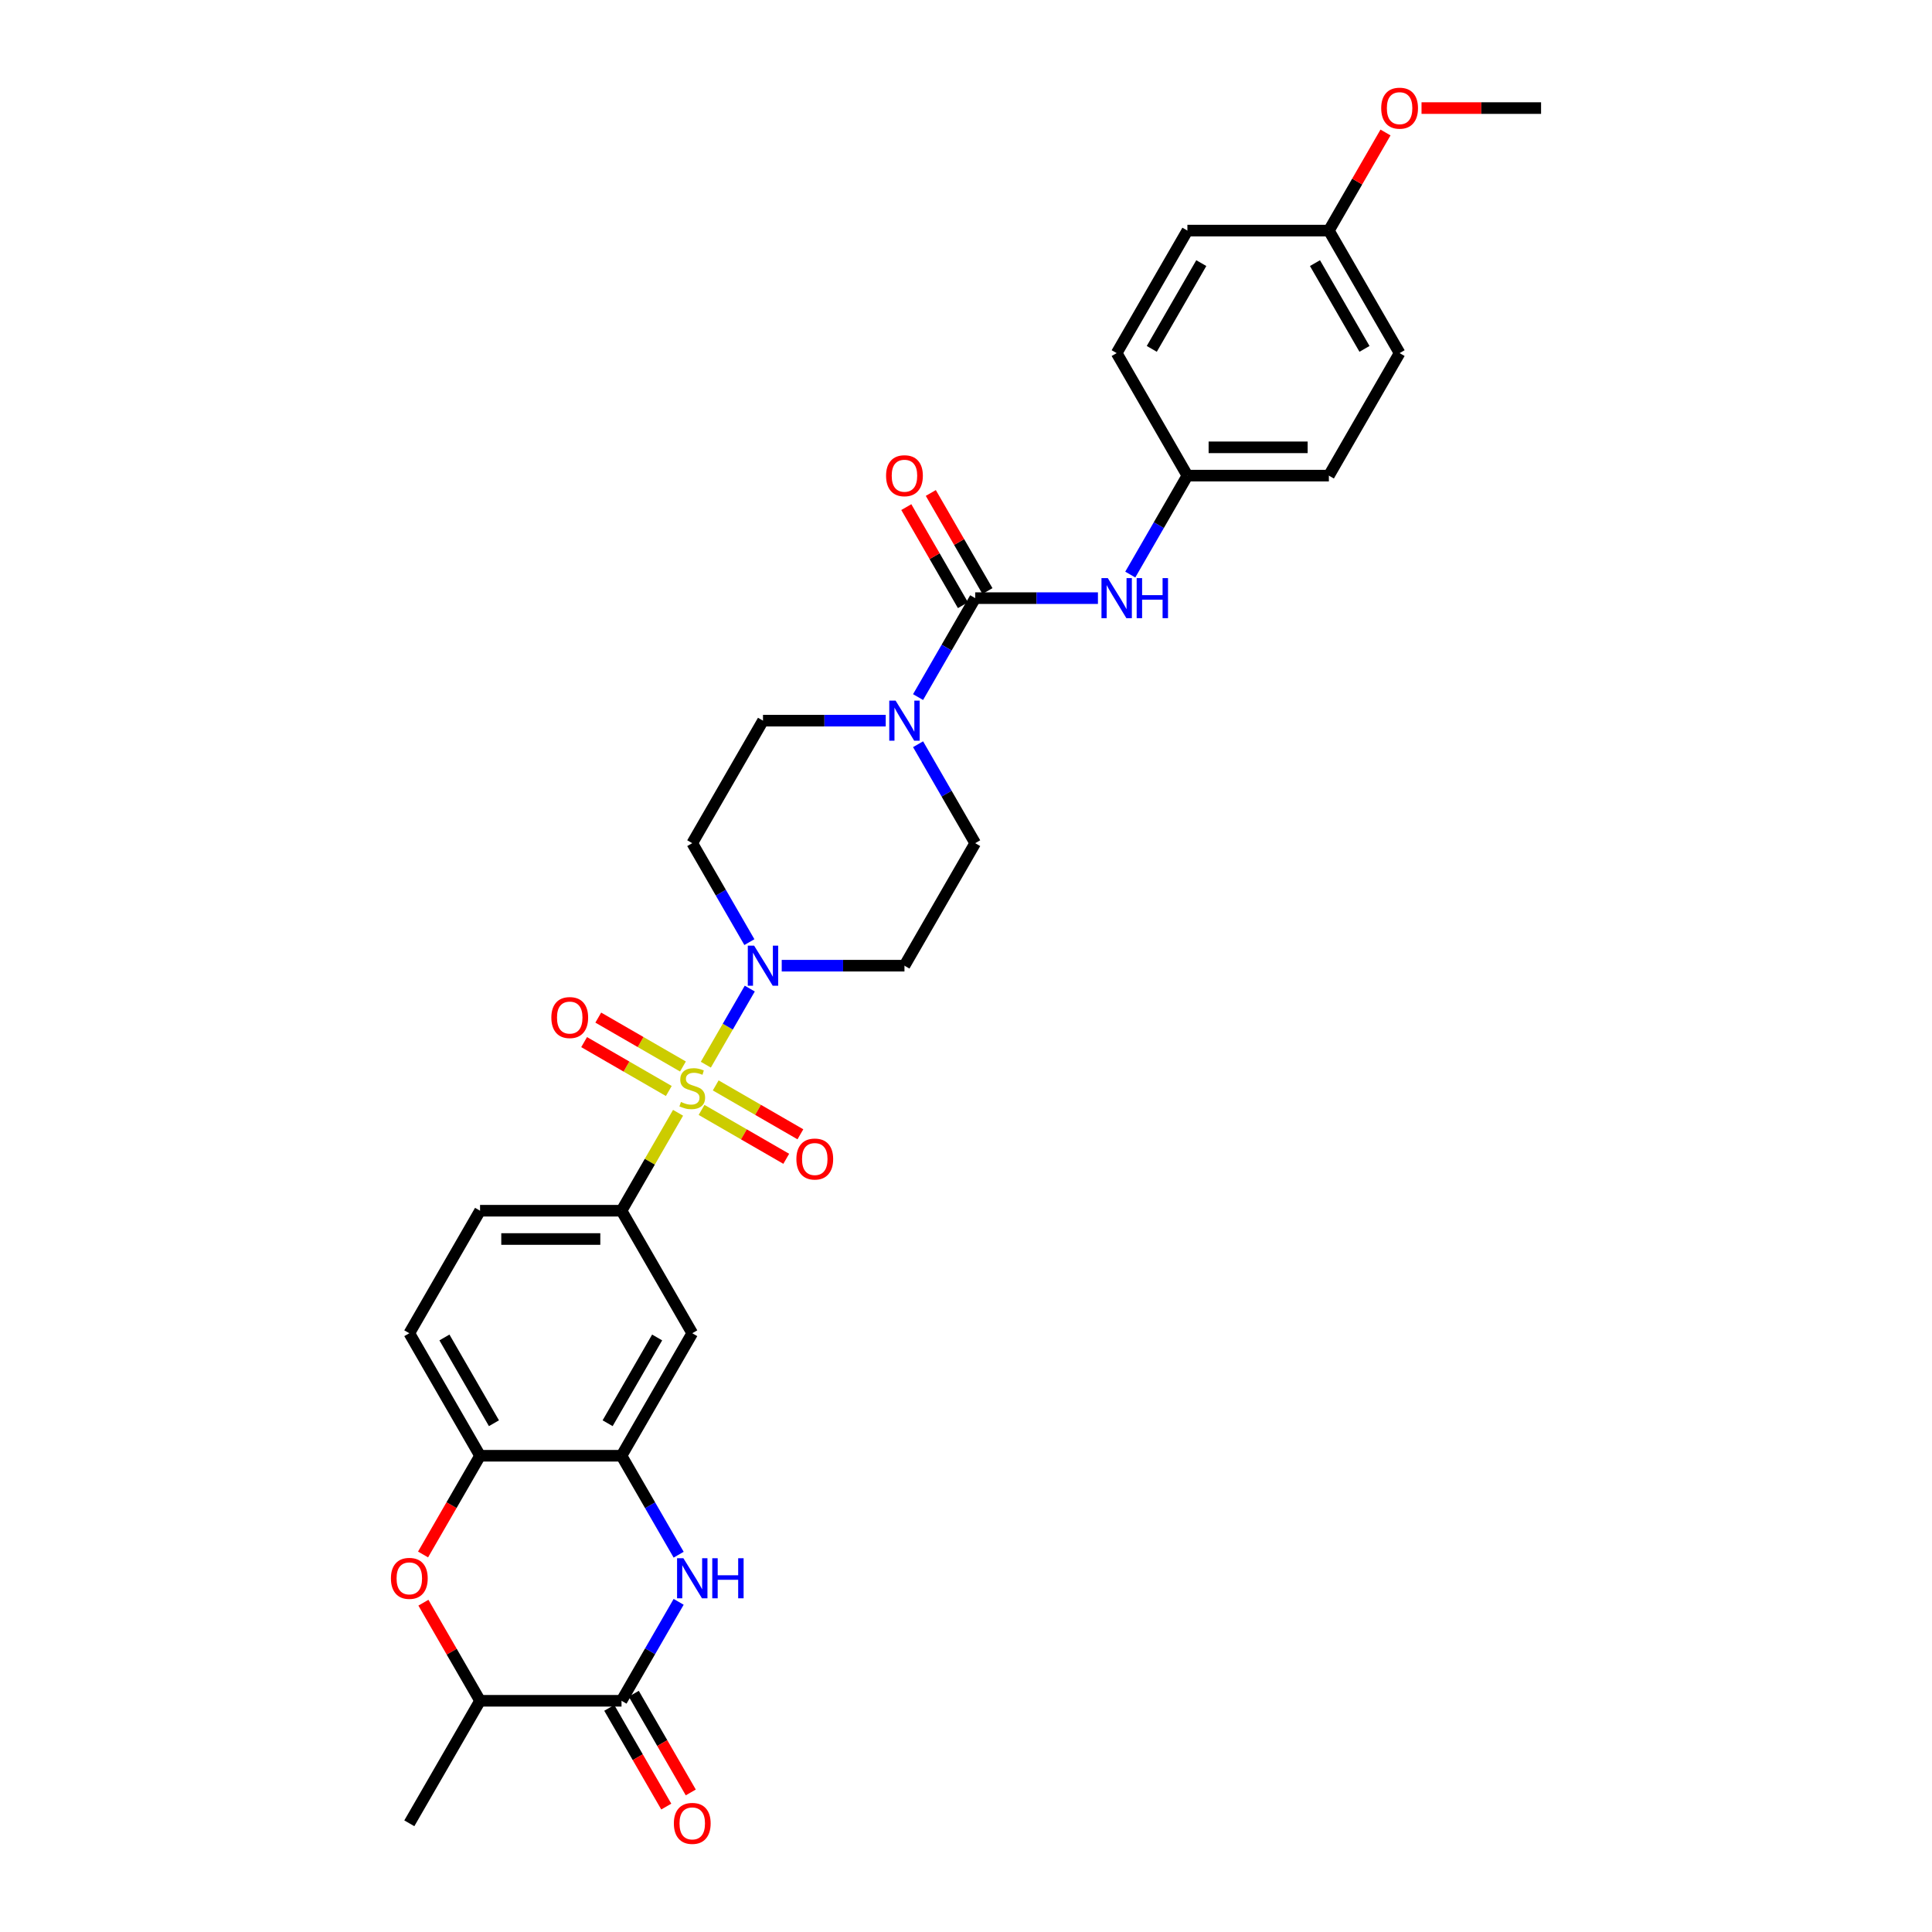 <?xml version='1.0' encoding='iso-8859-1'?>
<svg version='1.1' baseProfile='full'
              xmlns='http://www.w3.org/2000/svg'
                      xmlns:rdkit='http://www.rdkit.org/xml'
                      xmlns:xlink='http://www.w3.org/1999/xlink'
                  xml:space='preserve'
width='1000px' height='1000px' viewBox='0 0 1000 1000'>
<!-- END OF HEADER -->
<rect style='opacity:1.0;fill:#FFFFFF;stroke:none' width='1000' height='1000' x='0' y='0'> </rect>
<path class='bond-0' d='M 365.337,551.083 L 376.71,531.385' style='fill:none;fill-rule:evenodd;stroke:#CCCC00;stroke-width:6px;stroke-linecap:butt;stroke-linejoin:miter;stroke-opacity:1' />
<path class='bond-0' d='M 376.71,531.385 L 388.083,511.687' style='fill:none;fill-rule:evenodd;stroke:#0000FF;stroke-width:6px;stroke-linecap:butt;stroke-linejoin:miter;stroke-opacity:1' />
<path class='bond-4' d='M 350.963,575.979 L 336.331,601.323' style='fill:none;fill-rule:evenodd;stroke:#CCCC00;stroke-width:6px;stroke-linecap:butt;stroke-linejoin:miter;stroke-opacity:1' />
<path class='bond-4' d='M 336.331,601.323 L 321.699,626.667' style='fill:none;fill-rule:evenodd;stroke:#000000;stroke-width:6px;stroke-linecap:butt;stroke-linejoin:miter;stroke-opacity:1' />
<path class='bond-12' d='M 363.129,574.49 L 385.044,587.143' style='fill:none;fill-rule:evenodd;stroke:#CCCC00;stroke-width:6px;stroke-linecap:butt;stroke-linejoin:miter;stroke-opacity:1' />
<path class='bond-12' d='M 385.044,587.143 L 406.959,599.795' style='fill:none;fill-rule:evenodd;stroke:#FF0000;stroke-width:6px;stroke-linecap:butt;stroke-linejoin:miter;stroke-opacity:1' />
<path class='bond-12' d='M 370.452,561.807 L 392.366,574.46' style='fill:none;fill-rule:evenodd;stroke:#CCCC00;stroke-width:6px;stroke-linecap:butt;stroke-linejoin:miter;stroke-opacity:1' />
<path class='bond-12' d='M 392.366,574.46 L 414.281,587.112' style='fill:none;fill-rule:evenodd;stroke:#FF0000;stroke-width:6px;stroke-linecap:butt;stroke-linejoin:miter;stroke-opacity:1' />
<path class='bond-13' d='M 353.493,552.016 L 331.578,539.363' style='fill:none;fill-rule:evenodd;stroke:#CCCC00;stroke-width:6px;stroke-linecap:butt;stroke-linejoin:miter;stroke-opacity:1' />
<path class='bond-13' d='M 331.578,539.363 L 309.663,526.711' style='fill:none;fill-rule:evenodd;stroke:#FF0000;stroke-width:6px;stroke-linecap:butt;stroke-linejoin:miter;stroke-opacity:1' />
<path class='bond-13' d='M 346.17,564.699 L 324.256,552.046' style='fill:none;fill-rule:evenodd;stroke:#CCCC00;stroke-width:6px;stroke-linecap:butt;stroke-linejoin:miter;stroke-opacity:1' />
<path class='bond-13' d='M 324.256,552.046 L 302.341,539.394' style='fill:none;fill-rule:evenodd;stroke:#FF0000;stroke-width:6px;stroke-linecap:butt;stroke-linejoin:miter;stroke-opacity:1' />
<path class='bond-14' d='M 404.618,499.839 L 436.383,499.839' style='fill:none;fill-rule:evenodd;stroke:#0000FF;stroke-width:6px;stroke-linecap:butt;stroke-linejoin:miter;stroke-opacity:1' />
<path class='bond-14' d='M 436.383,499.839 L 468.147,499.839' style='fill:none;fill-rule:evenodd;stroke:#000000;stroke-width:6px;stroke-linecap:butt;stroke-linejoin:miter;stroke-opacity:1' />
<path class='bond-15' d='M 387.88,487.64 L 373.095,462.032' style='fill:none;fill-rule:evenodd;stroke:#0000FF;stroke-width:6px;stroke-linecap:butt;stroke-linejoin:miter;stroke-opacity:1' />
<path class='bond-15' d='M 373.095,462.032 L 358.311,436.425' style='fill:none;fill-rule:evenodd;stroke:#000000;stroke-width:6px;stroke-linecap:butt;stroke-linejoin:miter;stroke-opacity:1' />
<path class='bond-1' d='M 504.76,309.597 L 489.975,335.204' style='fill:none;fill-rule:evenodd;stroke:#000000;stroke-width:6px;stroke-linecap:butt;stroke-linejoin:miter;stroke-opacity:1' />
<path class='bond-1' d='M 489.975,335.204 L 475.191,360.812' style='fill:none;fill-rule:evenodd;stroke:#0000FF;stroke-width:6px;stroke-linecap:butt;stroke-linejoin:miter;stroke-opacity:1' />
<path class='bond-10' d='M 504.76,309.597 L 536.524,309.597' style='fill:none;fill-rule:evenodd;stroke:#000000;stroke-width:6px;stroke-linecap:butt;stroke-linejoin:miter;stroke-opacity:1' />
<path class='bond-10' d='M 536.524,309.597 L 568.289,309.597' style='fill:none;fill-rule:evenodd;stroke:#0000FF;stroke-width:6px;stroke-linecap:butt;stroke-linejoin:miter;stroke-opacity:1' />
<path class='bond-18' d='M 511.101,305.935 L 496.443,280.548' style='fill:none;fill-rule:evenodd;stroke:#000000;stroke-width:6px;stroke-linecap:butt;stroke-linejoin:miter;stroke-opacity:1' />
<path class='bond-18' d='M 496.443,280.548 L 481.786,255.16' style='fill:none;fill-rule:evenodd;stroke:#FF0000;stroke-width:6px;stroke-linecap:butt;stroke-linejoin:miter;stroke-opacity:1' />
<path class='bond-18' d='M 498.418,313.258 L 483.761,287.87' style='fill:none;fill-rule:evenodd;stroke:#000000;stroke-width:6px;stroke-linecap:butt;stroke-linejoin:miter;stroke-opacity:1' />
<path class='bond-18' d='M 483.761,287.87 L 469.103,262.482' style='fill:none;fill-rule:evenodd;stroke:#FF0000;stroke-width:6px;stroke-linecap:butt;stroke-linejoin:miter;stroke-opacity:1' />
<path class='bond-2' d='M 351.268,804.71 L 336.483,779.103' style='fill:none;fill-rule:evenodd;stroke:#0000FF;stroke-width:6px;stroke-linecap:butt;stroke-linejoin:miter;stroke-opacity:1' />
<path class='bond-2' d='M 336.483,779.103 L 321.699,753.495' style='fill:none;fill-rule:evenodd;stroke:#000000;stroke-width:6px;stroke-linecap:butt;stroke-linejoin:miter;stroke-opacity:1' />
<path class='bond-3' d='M 351.268,829.109 L 336.483,854.716' style='fill:none;fill-rule:evenodd;stroke:#0000FF;stroke-width:6px;stroke-linecap:butt;stroke-linejoin:miter;stroke-opacity:1' />
<path class='bond-3' d='M 336.483,854.716 L 321.699,880.323' style='fill:none;fill-rule:evenodd;stroke:#000000;stroke-width:6px;stroke-linecap:butt;stroke-linejoin:miter;stroke-opacity:1' />
<path class='bond-19' d='M 315.357,883.985 L 330.108,909.534' style='fill:none;fill-rule:evenodd;stroke:#000000;stroke-width:6px;stroke-linecap:butt;stroke-linejoin:miter;stroke-opacity:1' />
<path class='bond-19' d='M 330.108,909.534 L 344.859,935.082' style='fill:none;fill-rule:evenodd;stroke:#FF0000;stroke-width:6px;stroke-linecap:butt;stroke-linejoin:miter;stroke-opacity:1' />
<path class='bond-19' d='M 328.04,876.662 L 342.791,902.211' style='fill:none;fill-rule:evenodd;stroke:#000000;stroke-width:6px;stroke-linecap:butt;stroke-linejoin:miter;stroke-opacity:1' />
<path class='bond-19' d='M 342.791,902.211 L 357.542,927.76' style='fill:none;fill-rule:evenodd;stroke:#FF0000;stroke-width:6px;stroke-linecap:butt;stroke-linejoin:miter;stroke-opacity:1' />
<path class='bond-33' d='M 321.699,880.323 L 248.475,880.323' style='fill:none;fill-rule:evenodd;stroke:#000000;stroke-width:6px;stroke-linecap:butt;stroke-linejoin:miter;stroke-opacity:1' />
<path class='bond-8' d='M 321.699,626.667 L 358.311,690.081' style='fill:none;fill-rule:evenodd;stroke:#000000;stroke-width:6px;stroke-linecap:butt;stroke-linejoin:miter;stroke-opacity:1' />
<path class='bond-20' d='M 321.699,626.667 L 248.475,626.667' style='fill:none;fill-rule:evenodd;stroke:#000000;stroke-width:6px;stroke-linecap:butt;stroke-linejoin:miter;stroke-opacity:1' />
<path class='bond-20' d='M 310.715,641.312 L 259.458,641.312' style='fill:none;fill-rule:evenodd;stroke:#000000;stroke-width:6px;stroke-linecap:butt;stroke-linejoin:miter;stroke-opacity:1' />
<path class='bond-5' d='M 458.453,373.011 L 426.688,373.011' style='fill:none;fill-rule:evenodd;stroke:#0000FF;stroke-width:6px;stroke-linecap:butt;stroke-linejoin:miter;stroke-opacity:1' />
<path class='bond-5' d='M 426.688,373.011 L 394.923,373.011' style='fill:none;fill-rule:evenodd;stroke:#000000;stroke-width:6px;stroke-linecap:butt;stroke-linejoin:miter;stroke-opacity:1' />
<path class='bond-31' d='M 475.191,385.21 L 489.975,410.817' style='fill:none;fill-rule:evenodd;stroke:#0000FF;stroke-width:6px;stroke-linecap:butt;stroke-linejoin:miter;stroke-opacity:1' />
<path class='bond-31' d='M 489.975,410.817 L 504.76,436.425' style='fill:none;fill-rule:evenodd;stroke:#000000;stroke-width:6px;stroke-linecap:butt;stroke-linejoin:miter;stroke-opacity:1' />
<path class='bond-6' d='M 321.699,753.495 L 358.311,690.081' style='fill:none;fill-rule:evenodd;stroke:#000000;stroke-width:6px;stroke-linecap:butt;stroke-linejoin:miter;stroke-opacity:1' />
<path class='bond-6' d='M 314.508,736.661 L 340.136,692.271' style='fill:none;fill-rule:evenodd;stroke:#000000;stroke-width:6px;stroke-linecap:butt;stroke-linejoin:miter;stroke-opacity:1' />
<path class='bond-32' d='M 321.699,753.495 L 248.475,753.495' style='fill:none;fill-rule:evenodd;stroke:#000000;stroke-width:6px;stroke-linecap:butt;stroke-linejoin:miter;stroke-opacity:1' />
<path class='bond-7' d='M 218.973,804.593 L 233.724,779.044' style='fill:none;fill-rule:evenodd;stroke:#FF0000;stroke-width:6px;stroke-linecap:butt;stroke-linejoin:miter;stroke-opacity:1' />
<path class='bond-7' d='M 233.724,779.044 L 248.475,753.495' style='fill:none;fill-rule:evenodd;stroke:#000000;stroke-width:6px;stroke-linecap:butt;stroke-linejoin:miter;stroke-opacity:1' />
<path class='bond-11' d='M 219.159,829.548 L 233.817,854.936' style='fill:none;fill-rule:evenodd;stroke:#FF0000;stroke-width:6px;stroke-linecap:butt;stroke-linejoin:miter;stroke-opacity:1' />
<path class='bond-11' d='M 233.817,854.936 L 248.475,880.323' style='fill:none;fill-rule:evenodd;stroke:#000000;stroke-width:6px;stroke-linecap:butt;stroke-linejoin:miter;stroke-opacity:1' />
<path class='bond-9' d='M 248.475,753.495 L 211.862,690.081' style='fill:none;fill-rule:evenodd;stroke:#000000;stroke-width:6px;stroke-linecap:butt;stroke-linejoin:miter;stroke-opacity:1' />
<path class='bond-9' d='M 255.666,736.661 L 230.037,692.271' style='fill:none;fill-rule:evenodd;stroke:#000000;stroke-width:6px;stroke-linecap:butt;stroke-linejoin:miter;stroke-opacity:1' />
<path class='bond-22' d='M 585.027,297.397 L 599.812,271.79' style='fill:none;fill-rule:evenodd;stroke:#0000FF;stroke-width:6px;stroke-linecap:butt;stroke-linejoin:miter;stroke-opacity:1' />
<path class='bond-22' d='M 599.812,271.79 L 614.596,246.183' style='fill:none;fill-rule:evenodd;stroke:#000000;stroke-width:6px;stroke-linecap:butt;stroke-linejoin:miter;stroke-opacity:1' />
<path class='bond-29' d='M 248.475,880.323 L 211.862,943.738' style='fill:none;fill-rule:evenodd;stroke:#000000;stroke-width:6px;stroke-linecap:butt;stroke-linejoin:miter;stroke-opacity:1' />
<path class='bond-17' d='M 468.147,499.839 L 504.76,436.425' style='fill:none;fill-rule:evenodd;stroke:#000000;stroke-width:6px;stroke-linecap:butt;stroke-linejoin:miter;stroke-opacity:1' />
<path class='bond-16' d='M 358.311,436.425 L 394.923,373.011' style='fill:none;fill-rule:evenodd;stroke:#000000;stroke-width:6px;stroke-linecap:butt;stroke-linejoin:miter;stroke-opacity:1' />
<path class='bond-21' d='M 248.475,626.667 L 211.862,690.081' style='fill:none;fill-rule:evenodd;stroke:#000000;stroke-width:6px;stroke-linecap:butt;stroke-linejoin:miter;stroke-opacity:1' />
<path class='bond-24' d='M 614.596,246.183 L 577.984,182.768' style='fill:none;fill-rule:evenodd;stroke:#000000;stroke-width:6px;stroke-linecap:butt;stroke-linejoin:miter;stroke-opacity:1' />
<path class='bond-25' d='M 614.596,246.183 L 687.82,246.183' style='fill:none;fill-rule:evenodd;stroke:#000000;stroke-width:6px;stroke-linecap:butt;stroke-linejoin:miter;stroke-opacity:1' />
<path class='bond-25' d='M 625.58,231.538 L 676.837,231.538' style='fill:none;fill-rule:evenodd;stroke:#000000;stroke-width:6px;stroke-linecap:butt;stroke-linejoin:miter;stroke-opacity:1' />
<path class='bond-23' d='M 687.82,119.354 L 724.432,182.768' style='fill:none;fill-rule:evenodd;stroke:#000000;stroke-width:6px;stroke-linecap:butt;stroke-linejoin:miter;stroke-opacity:1' />
<path class='bond-23' d='M 680.629,136.189 L 706.258,180.579' style='fill:none;fill-rule:evenodd;stroke:#000000;stroke-width:6px;stroke-linecap:butt;stroke-linejoin:miter;stroke-opacity:1' />
<path class='bond-28' d='M 687.82,119.354 L 702.478,93.967' style='fill:none;fill-rule:evenodd;stroke:#000000;stroke-width:6px;stroke-linecap:butt;stroke-linejoin:miter;stroke-opacity:1' />
<path class='bond-28' d='M 702.478,93.967 L 717.136,68.579' style='fill:none;fill-rule:evenodd;stroke:#FF0000;stroke-width:6px;stroke-linecap:butt;stroke-linejoin:miter;stroke-opacity:1' />
<path class='bond-34' d='M 687.82,119.354 L 614.596,119.354' style='fill:none;fill-rule:evenodd;stroke:#000000;stroke-width:6px;stroke-linecap:butt;stroke-linejoin:miter;stroke-opacity:1' />
<path class='bond-27' d='M 577.984,182.768 L 614.596,119.354' style='fill:none;fill-rule:evenodd;stroke:#000000;stroke-width:6px;stroke-linecap:butt;stroke-linejoin:miter;stroke-opacity:1' />
<path class='bond-27' d='M 596.159,180.579 L 621.787,136.189' style='fill:none;fill-rule:evenodd;stroke:#000000;stroke-width:6px;stroke-linecap:butt;stroke-linejoin:miter;stroke-opacity:1' />
<path class='bond-26' d='M 687.82,246.183 L 724.432,182.768' style='fill:none;fill-rule:evenodd;stroke:#000000;stroke-width:6px;stroke-linecap:butt;stroke-linejoin:miter;stroke-opacity:1' />
<path class='bond-30' d='M 735.782,55.94 L 766.719,55.94' style='fill:none;fill-rule:evenodd;stroke:#FF0000;stroke-width:6px;stroke-linecap:butt;stroke-linejoin:miter;stroke-opacity:1' />
<path class='bond-30' d='M 766.719,55.94 L 797.657,55.94' style='fill:none;fill-rule:evenodd;stroke:#000000;stroke-width:6px;stroke-linecap:butt;stroke-linejoin:miter;stroke-opacity:1' />
<path  class='atom-0' d='M 352.453 570.37
Q 352.687 570.458, 353.654 570.868
Q 354.621 571.278, 355.675 571.542
Q 356.759 571.776, 357.813 571.776
Q 359.775 571.776, 360.918 570.839
Q 362.06 569.872, 362.06 568.203
Q 362.06 567.061, 361.474 566.358
Q 360.918 565.655, 360.039 565.274
Q 359.16 564.893, 357.696 564.454
Q 355.851 563.897, 354.738 563.37
Q 353.654 562.843, 352.863 561.73
Q 352.102 560.617, 352.102 558.742
Q 352.102 556.136, 353.859 554.525
Q 355.646 552.914, 359.16 552.914
Q 361.562 552.914, 364.286 554.056
L 363.612 556.311
Q 361.123 555.286, 359.248 555.286
Q 357.227 555.286, 356.114 556.136
Q 355.001 556.956, 355.031 558.391
Q 355.031 559.504, 355.587 560.178
Q 356.173 560.851, 356.993 561.232
Q 357.842 561.613, 359.248 562.052
Q 361.123 562.638, 362.236 563.224
Q 363.349 563.81, 364.14 565.01
Q 364.96 566.182, 364.96 568.203
Q 364.96 571.073, 363.027 572.626
Q 361.123 574.149, 357.93 574.149
Q 356.085 574.149, 354.679 573.739
Q 353.302 573.358, 351.662 572.684
L 352.453 570.37
' fill='#CCCC00'/>
<path  class='atom-1' d='M 390.339 489.47
L 397.135 500.454
Q 397.808 501.538, 398.892 503.5
Q 399.976 505.463, 400.034 505.58
L 400.034 489.47
L 402.787 489.47
L 402.787 510.207
L 399.946 510.207
L 392.653 498.199
Q 391.804 496.793, 390.896 495.182
Q 390.017 493.571, 389.754 493.073
L 389.754 510.207
L 387.059 510.207
L 387.059 489.47
L 390.339 489.47
' fill='#0000FF'/>
<path  class='atom-3' d='M 353.727 806.541
L 360.522 817.524
Q 361.196 818.608, 362.28 820.571
Q 363.363 822.533, 363.422 822.65
L 363.422 806.541
L 366.175 806.541
L 366.175 827.278
L 363.334 827.278
L 356.041 815.269
Q 355.192 813.863, 354.284 812.252
Q 353.405 810.641, 353.141 810.143
L 353.141 827.278
L 350.447 827.278
L 350.447 806.541
L 353.727 806.541
' fill='#0000FF'/>
<path  class='atom-3' d='M 368.665 806.541
L 371.477 806.541
L 371.477 815.357
L 382.08 815.357
L 382.08 806.541
L 384.891 806.541
L 384.891 827.278
L 382.08 827.278
L 382.08 817.7
L 371.477 817.7
L 371.477 827.278
L 368.665 827.278
L 368.665 806.541
' fill='#0000FF'/>
<path  class='atom-6' d='M 463.564 362.642
L 470.359 373.626
Q 471.032 374.71, 472.116 376.672
Q 473.2 378.634, 473.258 378.752
L 473.258 362.642
L 476.012 362.642
L 476.012 383.379
L 473.171 383.379
L 465.877 371.37
Q 465.028 369.965, 464.12 368.354
Q 463.241 366.743, 462.978 366.245
L 462.978 383.379
L 460.283 383.379
L 460.283 362.642
L 463.564 362.642
' fill='#0000FF'/>
<path  class='atom-8' d='M 202.343 816.968
Q 202.343 811.989, 204.804 809.206
Q 207.264 806.424, 211.862 806.424
Q 216.461 806.424, 218.921 809.206
Q 221.382 811.989, 221.382 816.968
Q 221.382 822.006, 218.892 824.876
Q 216.402 827.717, 211.862 827.717
Q 207.293 827.717, 204.804 824.876
Q 202.343 822.035, 202.343 816.968
M 211.862 825.374
Q 215.026 825.374, 216.725 823.265
Q 218.453 821.127, 218.453 816.968
Q 218.453 812.897, 216.725 810.846
Q 215.026 808.767, 211.862 808.767
Q 208.699 808.767, 206.971 810.817
Q 205.272 812.867, 205.272 816.968
Q 205.272 821.156, 206.971 823.265
Q 208.699 825.374, 211.862 825.374
' fill='#FF0000'/>
<path  class='atom-11' d='M 573.4 299.228
L 580.195 310.212
Q 580.869 311.295, 581.953 313.258
Q 583.036 315.22, 583.095 315.337
L 583.095 299.228
L 585.848 299.228
L 585.848 319.965
L 583.007 319.965
L 575.714 307.956
Q 574.865 306.551, 573.957 304.94
Q 573.078 303.329, 572.814 302.831
L 572.814 319.965
L 570.12 319.965
L 570.12 299.228
L 573.4 299.228
' fill='#0000FF'/>
<path  class='atom-11' d='M 588.338 299.228
L 591.15 299.228
L 591.15 308.044
L 601.752 308.044
L 601.752 299.228
L 604.564 299.228
L 604.564 319.965
L 601.752 319.965
L 601.752 310.387
L 591.15 310.387
L 591.15 319.965
L 588.338 319.965
L 588.338 299.228
' fill='#0000FF'/>
<path  class='atom-13' d='M 412.206 599.924
Q 412.206 594.944, 414.666 592.162
Q 417.127 589.379, 421.725 589.379
Q 426.324 589.379, 428.784 592.162
Q 431.244 594.944, 431.244 599.924
Q 431.244 604.962, 428.755 607.832
Q 426.265 610.673, 421.725 610.673
Q 417.156 610.673, 414.666 607.832
Q 412.206 604.991, 412.206 599.924
M 421.725 608.33
Q 424.888 608.33, 426.587 606.221
Q 428.315 604.083, 428.315 599.924
Q 428.315 595.852, 426.587 593.802
Q 424.888 591.723, 421.725 591.723
Q 418.562 591.723, 416.834 593.773
Q 415.135 595.823, 415.135 599.924
Q 415.135 604.112, 416.834 606.221
Q 418.562 608.33, 421.725 608.33
' fill='#FF0000'/>
<path  class='atom-14' d='M 285.378 526.699
Q 285.378 521.72, 287.838 518.938
Q 290.298 516.155, 294.897 516.155
Q 299.495 516.155, 301.956 518.938
Q 304.416 521.72, 304.416 526.699
Q 304.416 531.737, 301.926 534.608
Q 299.437 537.449, 294.897 537.449
Q 290.328 537.449, 287.838 534.608
Q 285.378 531.767, 285.378 526.699
M 294.897 535.106
Q 298.06 535.106, 299.759 532.997
Q 301.487 530.859, 301.487 526.699
Q 301.487 522.628, 299.759 520.578
Q 298.06 518.498, 294.897 518.498
Q 291.734 518.498, 290.006 520.549
Q 288.307 522.599, 288.307 526.699
Q 288.307 530.888, 290.006 532.997
Q 291.734 535.106, 294.897 535.106
' fill='#FF0000'/>
<path  class='atom-19' d='M 458.628 246.241
Q 458.628 241.262, 461.089 238.479
Q 463.549 235.697, 468.147 235.697
Q 472.746 235.697, 475.206 238.479
Q 477.667 241.262, 477.667 246.241
Q 477.667 251.279, 475.177 254.149
Q 472.687 256.99, 468.147 256.99
Q 463.578 256.99, 461.089 254.149
Q 458.628 251.308, 458.628 246.241
M 468.147 254.647
Q 471.311 254.647, 473.01 252.538
Q 474.738 250.4, 474.738 246.241
Q 474.738 242.17, 473.01 240.12
Q 471.311 238.04, 468.147 238.04
Q 464.984 238.04, 463.256 240.09
Q 461.557 242.141, 461.557 246.241
Q 461.557 250.43, 463.256 252.538
Q 464.984 254.647, 468.147 254.647
' fill='#FF0000'/>
<path  class='atom-20' d='M 348.792 943.796
Q 348.792 938.817, 351.252 936.034
Q 353.713 933.252, 358.311 933.252
Q 362.909 933.252, 365.37 936.034
Q 367.83 938.817, 367.83 943.796
Q 367.83 948.834, 365.341 951.704
Q 362.851 954.545, 358.311 954.545
Q 353.742 954.545, 351.252 951.704
Q 348.792 948.863, 348.792 943.796
M 358.311 952.202
Q 361.474 952.202, 363.173 950.093
Q 364.901 947.955, 364.901 943.796
Q 364.901 939.725, 363.173 937.675
Q 361.474 935.595, 358.311 935.595
Q 355.148 935.595, 353.42 937.645
Q 351.721 939.696, 351.721 943.796
Q 351.721 947.985, 353.42 950.093
Q 355.148 952.202, 358.311 952.202
' fill='#FF0000'/>
<path  class='atom-29' d='M 714.913 55.999
Q 714.913 51.02, 717.374 48.237
Q 719.834 45.455, 724.432 45.455
Q 729.031 45.455, 731.491 48.237
Q 733.952 51.02, 733.952 55.999
Q 733.952 61.037, 731.462 63.907
Q 728.972 66.748, 724.432 66.748
Q 719.863 66.748, 717.374 63.907
Q 714.913 61.066, 714.913 55.999
M 724.432 64.405
Q 727.596 64.405, 729.295 62.296
Q 731.023 60.158, 731.023 55.999
Q 731.023 51.928, 729.295 49.877
Q 727.596 47.798, 724.432 47.798
Q 721.269 47.798, 719.541 49.848
Q 717.842 51.898, 717.842 55.999
Q 717.842 60.187, 719.541 62.296
Q 721.269 64.405, 724.432 64.405
' fill='#FF0000'/>
</svg>
